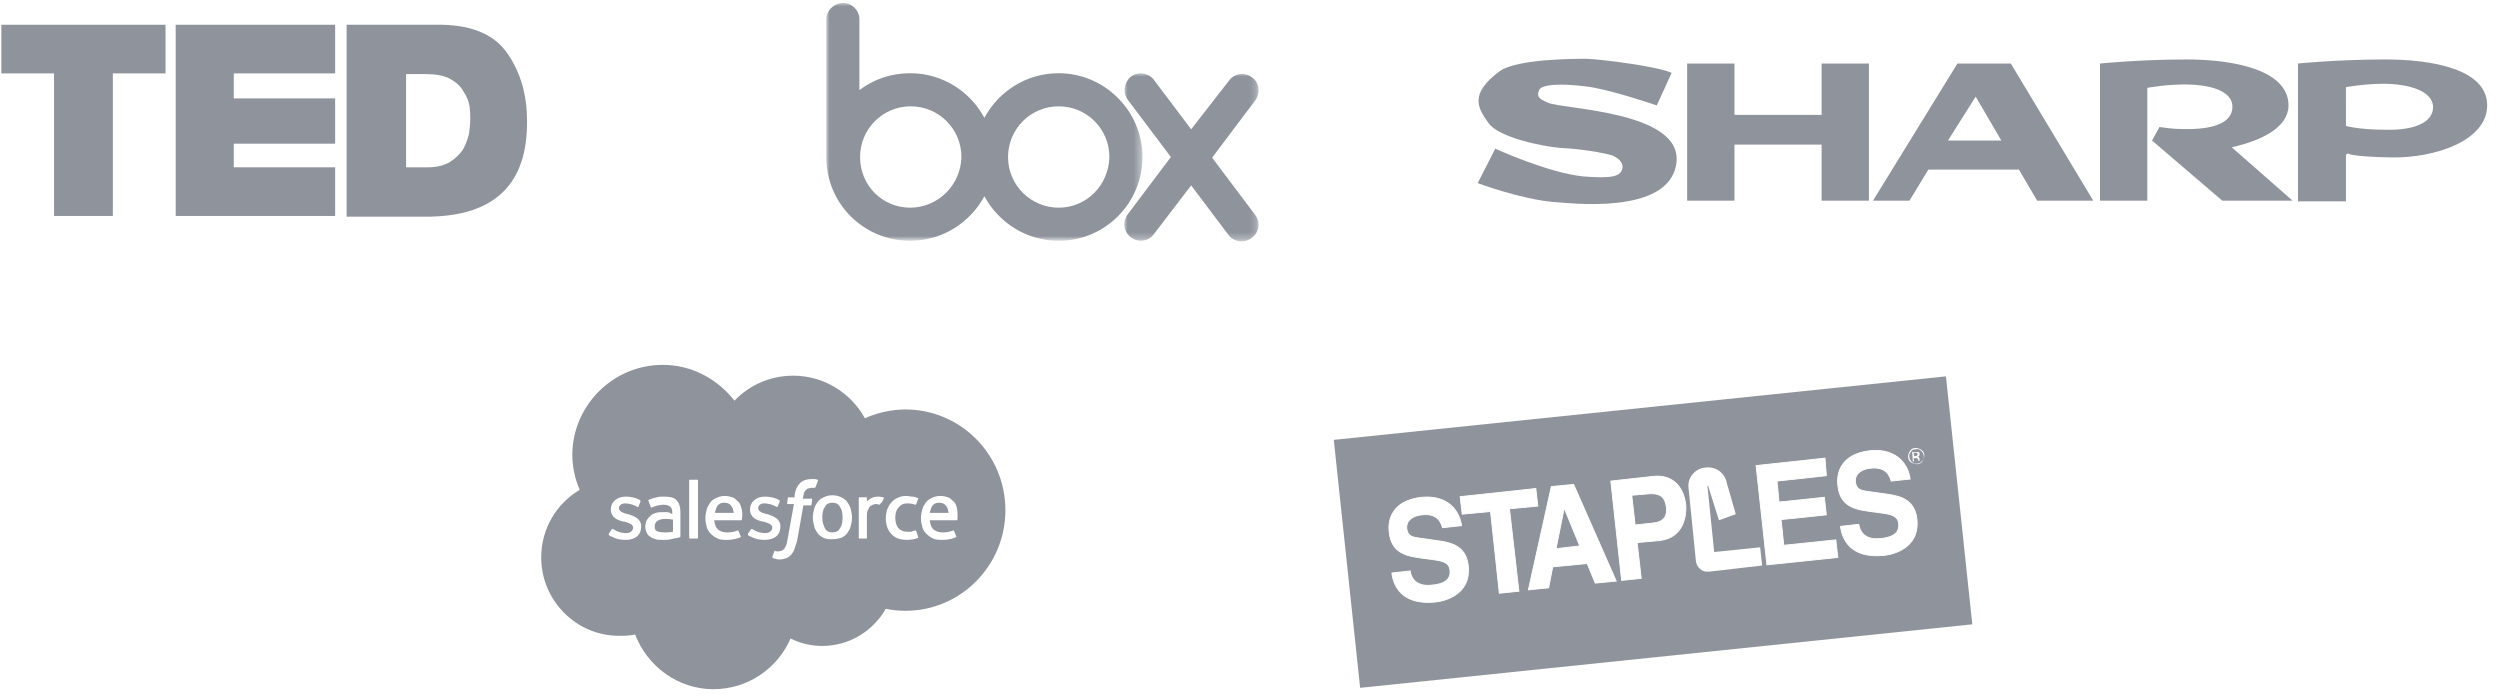 <?xml version="1.0" encoding="utf-8"?>
<!-- Generator: Adobe Illustrator 22.0.0, SVG Export Plug-In . SVG Version: 6.00 Build 0)  -->
<svg width="370px" height="103px" version="1.1" id="Layer_1" xmlns:sketch="http://www.bohemiancoding.com/sketch/ns"
	 xmlns="http://www.w3.org/2000/svg" xmlns:xlink="http://www.w3.org/1999/xlink" x="0px" y="0px" viewBox="0 0 370 103"
	 style="enable-background:new 0 0 370 103;" xml:space="preserve">
<style type="text/css">
	.st0{fill:#8E939C;}
	.st1{filter:url(#Adobe_OpacityMaskFilter);}
	.st2{fill:#FFFFFF;}
	.st3{mask:url(#mask-2_1_);fill:#8E939C;}
	.st4{filter:url(#Adobe_OpacityMaskFilter_1_);}
	.st5{mask:url(#mask-2_2_);fill:#8E939C;}
	.st6{fill:none;stroke:#FFFFFF;stroke-width:0.134;}
</style>
<title>logo mobile</title>
<desc>Created with Sketch.</desc>
<g id="Page-1" sketch:type="MSPage">
	<g id="logo-mobile" sketch:type="MSLayerGroup">
		<g id="Group-3">
			<g id="Imported-Layers-Copy-6" transform="translate(0, 3.563)" sketch:type="MSShapeGroup">
				<path id="Fill-1" class="st0" d="M8,7.3H0.2V0.1h24.3v7.2h-7.8v21.1H8V7.3"/>
				<path id="Fill-2" class="st0" d="M51.3,0.1h14.1c4.6,0.1,7.9,1.5,9.8,4.4c1.9,2.8,2.8,6.1,2.8,9.8c0.1,9.3-4.7,14-14.3,14.2
					H51.3V0.1L51.3,0.1z M59.9,21.2h3.4c1.4,0,2.5-0.3,3.3-0.8c0.8-0.5,1.4-1.1,1.9-1.8c0.4-0.7,0.7-1.5,0.9-2.3
					c0.1-0.8,0.2-1.5,0.2-2.2c0-0.5,0-1.1-0.1-1.9c-0.1-0.7-0.4-1.5-0.9-2.2c-0.4-0.8-1.1-1.4-2-1.9c-0.9-0.5-2.2-0.7-3.7-0.7h-2.8
					V21.2L59.9,21.2z"/>
				<path id="Fill-3" class="st0" d="M49.6,21.2h-15v-3.5h15v-6.7h-15V7.3h15V0.1H26v28.3h23.6V21.2"/>
			</g>
			<g id="box_logo-copy-3" transform="translate(122.29, 0.436)">
				<g id="Clip-2">
				</g>
				<defs>
					<filter id="Adobe_OpacityMaskFilter" filterUnits="userSpaceOnUse" x="0" y="0" width="46.8" height="35.3">
						<feColorMatrix  type="matrix" values="1 0 0 0 0  0 1 0 0 0  0 0 1 0 0  0 0 0 1 0"/>
					</filter>
				</defs>
				<mask maskUnits="userSpaceOnUse" x="0" y="0" width="46.8" height="35.3" id="mask-2_1_">
					<g class="st1">
						<path id="path-1_1_" class="st2" d="M0,0h64v35.2H0V0z"/>
					</g>
				</mask>
				<path id="Fill-1_1_" sketch:type="MSShapeGroup" class="st3" d="M34.4,30.3c-4.1,0-7.5-3.3-7.5-7.5c0-4.1,3.3-7.5,7.5-7.5
					c4.1,0,7.5,3.3,7.5,7.5C41.8,27,38.5,30.3,34.4,30.3L34.4,30.3z M12.4,30.3C8.3,30.3,5,27,5,22.8c0-4.1,3.3-7.5,7.5-7.5
					c4.1,0,7.5,3.3,7.5,7.5C19.9,27,16.5,30.3,12.4,30.3L12.4,30.3z M34.4,10.4c-4.8,0-8.9,2.7-11,6.6c-2.1-3.9-6.2-6.6-11-6.6
					c-2.8,0-5.4,0.9-7.5,2.5V2.4h0C4.9,1.1,3.8,0,2.5,0S0,1.1,0,2.4h0V23h0c0.1,6.8,5.6,12.2,12.4,12.2c4.8,0,8.9-2.7,11-6.6
					c2.1,3.9,6.2,6.6,11,6.6c6.9,0,12.4-5.6,12.4-12.4C46.8,16,41.2,10.4,34.4,10.4L34.4,10.4z"/>
				<defs>
					<filter id="Adobe_OpacityMaskFilter_1_" filterUnits="userSpaceOnUse" x="44.1" y="10.4" width="19.9" height="24.9">
						<feColorMatrix  type="matrix" values="1 0 0 0 0  0 1 0 0 0  0 0 1 0 0  0 0 0 1 0"/>
					</filter>
				</defs>
				<mask maskUnits="userSpaceOnUse" x="44.1" y="10.4" width="19.9" height="24.9" id="mask-2_2_">
					<g class="st4">
						<path id="path-1_2_" class="st2" d="M0,0h64v35.2H0V0z"/>
					</g>
				</mask>
				<path id="Fill-3_1_" sketch:type="MSShapeGroup" class="st5" d="M63.5,31.4l-6.4-8.5l6.4-8.5l0,0c0.8-1.1,0.6-2.6-0.5-3.4
					c-1.1-0.8-2.6-0.6-3.4,0.5L54,18.7l-5.5-7.3l0,0c-0.8-1.1-2.4-1.3-3.4-0.5s-1.3,2.3-0.5,3.4l0,0l6.4,8.5l-6.4,8.5l0,0
					c-0.8,1.1-0.6,2.6,0.5,3.4c1.1,0.8,2.6,0.6,3.4-0.5l0,0L54,27l5.5,7.3l0,0c0.8,1.1,2.4,1.3,3.4,0.5C64.1,34,64.3,32.5,63.5,31.4
					L63.5,31.4"/>
			</g>
			<path id="path21209" class="st0" d="M218.7,27.1l2.6-5.1c0,0,7.6,3.5,12.9,4.1c4.7,0.4,5.6-0.1,5.9-1.1c0.2-0.7-0.3-1.5-1.5-2
				c-1.2-0.4-5-1-7.6-1.1c-2.5-0.2-9.2-1.5-10.7-3.7c-1.6-2.2-2.9-4.3,1.7-7.7c2.6-1.8,11.2-1.8,12.8-1.8c2.6,0.1,10.9,1.2,12.6,2.1
				l-2.2,4.8c0,0-7-2.4-10.4-2.8c-4-0.5-6.6-0.3-7,0.5c-0.4,1-0.1,1.3,1.3,1.9c2.1,1,20.1,1.2,19,9c-1.1,7.8-16.2,5.8-18.1,5.7
				C225.1,29.5,218.7,27.1,218.7,27.1"/>
			<path id="path21213" class="st0" d="M249.7,9.4h7V17h12.9V9.4h7v20.3h-7v-8.3h-12.9v8.3h-7V9.4"/>
			<path id="path21217" class="st0" d="M277.2,29.7l12.5-20.3h7.9l12.2,20.3h-8.3l-2.7-4.6h-13.4l-2.8,4.6H277.2z M296.2,20.8
				l-3.8-6.5l-4.1,6.5H296.2"/>
			<path id="path21221" class="st0" d="M340.1,29.7V9.4c0,0,5.9-0.6,12.9-0.6c6.9,0,15.1,1.4,15.1,6.8c0,5.3-7.9,7.8-14.1,7.7
				c-6.3-0.1-6.5-0.6-6.5-0.6l-0.3,0.2v6.9H340.1z M347.1,18.6c0,0,1.8,0.6,6,0.6c4.1,0.1,7-1,7-3.4c-0.1-2.4-3.7-3.4-7.4-3.4
				c-2.8,0-5.5,0.5-5.5,0.5V18.6"/>
			<path id="path21231" class="st0" d="M339.3,29.7l-9-7.9c4.4-1,8.3-2.9,8.4-6.1c0.1-5.3-8-6.9-15-6.9s-12.9,0.6-12.9,0.6v20.3h7
				V13c0,0,2.7-0.5,5.5-0.5c3.7,0,7.1,0.9,7.1,3.3c0,2.5-3.1,3.4-7.3,3.3c-1.6,0-2.6-0.2-3.5-0.3l-1.1,2l10.4,8.9H339.3"/>
		</g>
		<g id="Group-2" transform="translate(80, 54)" sketch:type="MSShapeGroup">
			<g id="Imported-Layers-Copy-5">
				<path id="Fill-1_2_" class="st0" d="M28.7,5.3C30.9,3,34,1.6,37.4,1.6c4.5,0,8.5,2.5,10.6,6.3c1.8-0.8,3.9-1.3,6-1.3
					c8.2,0,14.8,6.7,14.8,14.9c0,8.2-6.6,14.9-14.8,14.9c-1,0-2-0.1-2.9-0.3c-1.9,3.3-5.4,5.5-9.4,5.5c-1.7,0-3.3-0.4-4.7-1.1
					c-1.9,4.4-6.3,7.5-11.4,7.5c-5.3,0-9.8-3.4-11.6-8.1c-0.8,0.2-1.5,0.2-2.4,0.2c-6.3,0-11.5-5.2-11.5-11.6c0-4.3,2.3-8,5.7-10
					c-0.7-1.6-1.1-3.4-1.1-5.3C4.8,6,10.7,0,18.1,0C22.4,0,26.2,2.1,28.7,5.3"/>
				<path id="Fill-2_2_" class="st2" d="M10.1,25c0,0.1,0,0.1,0,0.2c0.1,0.1,0.3,0.2,0.4,0.2c0.7,0.4,1.4,0.5,2.1,0.5
					c1.4,0,2.3-0.7,2.3-2v0c0-1.1-1-1.5-1.9-1.8l-0.1,0c-0.7-0.2-1.3-0.4-1.3-0.9v0c0-0.4,0.4-0.7,0.9-0.7c0.6,0,1.3,0.2,1.8,0.5
					c0,0,0.1,0.1,0.2,0c0-0.1,0.3-0.7,0.3-0.8c0-0.1,0-0.1-0.1-0.2c-0.5-0.3-1.3-0.5-2-0.5l-0.1,0c-1.3,0-2.2,0.8-2.2,1.9v0
					c0,1.2,1,1.6,1.9,1.8l0.1,0c0.7,0.2,1.3,0.4,1.3,0.9v0c0,0.4-0.4,0.8-1,0.8c-0.2,0-1,0-1.8-0.5c-0.1-0.1-0.2-0.1-0.2-0.1
					c0,0-0.1-0.1-0.2,0.1L10.1,25"/>
				<path id="Fill-3_3_" class="st2" d="M30.7,25c0,0.1,0,0.1,0,0.2c0.1,0.1,0.3,0.2,0.4,0.2c0.7,0.4,1.4,0.5,2.1,0.5
					c1.4,0,2.3-0.7,2.3-2v0c0-1.1-1-1.5-1.9-1.8l-0.1,0c-0.7-0.2-1.3-0.4-1.3-0.9v0c0-0.4,0.4-0.7,0.9-0.7c0.6,0,1.3,0.2,1.8,0.5
					c0,0,0.1,0.1,0.2,0c0-0.1,0.3-0.7,0.3-0.8c0-0.1,0-0.1-0.1-0.2c-0.5-0.3-1.3-0.5-2-0.5l-0.1,0c-1.3,0-2.2,0.8-2.2,1.9v0
					c0,1.2,1,1.6,1.9,1.8l0.1,0c0.7,0.2,1.3,0.4,1.3,0.9v0c0,0.4-0.4,0.8-1,0.8c-0.2,0-1,0-1.8-0.5c-0.1-0.1-0.2-0.1-0.2-0.1
					c0,0-0.1-0.1-0.2,0.1L30.7,25"/>
				<path id="Fill-4_1_" class="st2" d="M45.9,21.3c-0.1-0.4-0.3-0.7-0.5-1c-0.2-0.3-0.5-0.5-0.9-0.7c-0.4-0.2-0.8-0.3-1.3-0.3
					c-0.5,0-0.9,0.1-1.3,0.3c-0.4,0.2-0.7,0.4-0.9,0.7c-0.2,0.3-0.4,0.6-0.5,1c-0.1,0.4-0.2,0.8-0.2,1.3c0,0.4,0.1,0.9,0.2,1.3
					c0.1,0.4,0.3,0.7,0.5,1c0.2,0.3,0.5,0.5,0.9,0.7c0.4,0.2,0.8,0.2,1.3,0.2c0.5,0,0.9-0.1,1.3-0.2c0.4-0.2,0.7-0.4,0.9-0.7
					c0.2-0.3,0.4-0.6,0.5-1c0.1-0.4,0.2-0.8,0.2-1.3C46.1,22.2,46,21.7,45.9,21.3 M44.7,22.6c0,0.7-0.1,1.2-0.4,1.6
					c-0.2,0.4-0.6,0.6-1.1,0.6c-0.5,0-0.9-0.2-1.1-0.6c-0.2-0.4-0.4-0.9-0.4-1.6c0-0.7,0.1-1.2,0.4-1.6c0.2-0.4,0.6-0.6,1.1-0.6
					c0.5,0,0.9,0.2,1.1,0.6C44.6,21.4,44.7,21.9,44.7,22.6"/>
				<path id="Fill-5_1_" class="st2" d="M55.6,24.6c0-0.1-0.2-0.1-0.2-0.1c-0.2,0.1-0.4,0.1-0.5,0.2c-0.2,0-0.4,0-0.6,0
					c-0.6,0-1-0.2-1.3-0.5c-0.3-0.3-0.5-0.9-0.5-1.6c0-0.7,0.2-1.2,0.5-1.5c0.3-0.4,0.7-0.6,1.3-0.6c0.5,0,0.9,0.1,1.2,0.2
					c0,0,0.1,0,0.1-0.1c0.1-0.3,0.2-0.5,0.3-0.8c0-0.1,0-0.1-0.1-0.1c-0.2-0.1-0.5-0.2-0.8-0.2c-0.3,0-0.6-0.1-0.9-0.1
					c-0.5,0-0.9,0.1-1.3,0.3c-0.4,0.2-0.7,0.4-0.9,0.7c-0.3,0.3-0.4,0.6-0.6,1c-0.1,0.4-0.2,0.8-0.2,1.3c0,1,0.3,1.8,0.8,2.3
					c0.5,0.6,1.3,0.9,2.3,0.9c0.6,0,1.2-0.1,1.7-0.3c0,0,0.1,0,0-0.1L55.6,24.6"/>
				<path id="Fill-6_1_" class="st2" d="M61.6,21.1c-0.1-0.4-0.3-0.8-0.5-0.9c-0.3-0.3-0.5-0.5-0.8-0.6c-0.3-0.1-0.7-0.2-1.1-0.2
					c-0.5,0-0.9,0.1-1.3,0.3c-0.4,0.2-0.7,0.4-0.9,0.7c-0.2,0.3-0.4,0.6-0.5,1c-0.1,0.4-0.2,0.8-0.2,1.3c0,0.5,0.1,0.9,0.2,1.3
					c0.1,0.4,0.3,0.7,0.6,1c0.3,0.3,0.6,0.5,1,0.7c0.4,0.2,0.9,0.2,1.4,0.2c1.1,0,1.8-0.3,2-0.4c0,0,0.1-0.1,0-0.2l-0.3-0.7
					c0-0.1-0.1-0.1-0.1-0.1c-0.3,0.1-0.7,0.3-1.6,0.3c-0.6,0-1.1-0.2-1.4-0.5c-0.3-0.3-0.4-0.7-0.5-1.3l4,0c0,0,0.1,0,0.1-0.1
					C61.7,22.8,61.8,22,61.6,21.1 M57.6,21.9c0.1-0.4,0.2-0.7,0.3-0.9c0.2-0.4,0.6-0.6,1.1-0.6c0.5,0,0.9,0.2,1.1,0.6
					c0.2,0.2,0.2,0.6,0.3,0.9L57.6,21.9"/>
				<path id="Fill-7_1_" class="st2" d="M29.7,21.1c-0.1-0.4-0.3-0.8-0.5-0.9c-0.3-0.3-0.5-0.5-0.8-0.6c-0.3-0.1-0.7-0.2-1.1-0.2
					c-0.5,0-0.9,0.1-1.3,0.3c-0.4,0.2-0.7,0.4-0.9,0.7c-0.2,0.3-0.4,0.6-0.5,1c-0.1,0.4-0.2,0.8-0.2,1.3c0,0.5,0.1,0.9,0.2,1.3
					c0.1,0.4,0.3,0.7,0.6,1c0.3,0.3,0.6,0.5,1,0.7c0.4,0.2,0.9,0.2,1.4,0.2c1.1,0,1.8-0.3,2-0.4c0,0,0.1-0.1,0-0.2l-0.3-0.7
					c0-0.1-0.1-0.1-0.1-0.1c-0.3,0.1-0.7,0.3-1.6,0.3c-0.6,0-1.1-0.2-1.4-0.5c-0.3-0.3-0.4-0.7-0.5-1.3l4,0c0,0,0.1,0,0.1-0.1
					C29.8,22.8,30,22,29.7,21.1 M25.8,21.9c0.1-0.4,0.2-0.7,0.3-0.9c0.2-0.4,0.6-0.6,1.1-0.6c0.5,0,0.9,0.2,1.1,0.6
					c0.2,0.2,0.2,0.6,0.3,0.9L25.8,21.9"/>
				<path id="Fill-8_1_" class="st2" d="M18.7,21.8c-0.2,0-0.4,0-0.6,0c-0.3,0-0.7,0-1,0.1c-0.3,0.1-0.6,0.2-0.8,0.4
					c-0.2,0.2-0.4,0.4-0.6,0.7c-0.1,0.3-0.2,0.6-0.2,0.9c0,0.4,0.1,0.7,0.2,0.9c0.1,0.3,0.3,0.5,0.5,0.6c0.2,0.2,0.5,0.3,0.8,0.4
					c0.3,0.1,0.7,0.1,1.1,0.1c0.4,0,0.8,0,1.2-0.1c0.4-0.1,0.9-0.2,1-0.2c0.1,0,0.3-0.1,0.3-0.1c0.1,0,0.1-0.1,0.1-0.1l0-3.6
					c0-0.8-0.2-1.4-0.6-1.8c-0.4-0.4-1-0.5-1.8-0.5c-0.3,0-0.8,0-1.1,0.1c0,0-0.9,0.2-1.2,0.4c0,0-0.1,0,0,0.2l0.3,0.8
					c0,0.1,0.1,0.1,0.1,0.1s0,0,0.1,0c0.8-0.4,1.7-0.4,1.7-0.4c0.4,0,0.8,0.1,1,0.3c0.2,0.2,0.3,0.4,0.3,0.9v0.2
					C19.1,21.8,18.7,21.8,18.7,21.8 M17.2,24.6c-0.2-0.1-0.2-0.2-0.2-0.2c-0.1-0.1-0.1-0.3-0.1-0.5c0-0.3,0.1-0.6,0.4-0.8
					c0,0,0.3-0.3,1.2-0.3c0.6,0,1.1,0.1,1.1,0.1v1.8c0,0-0.5,0.1-1.1,0.1C17.5,24.8,17.2,24.6,17.2,24.6"/>
				<path id="Fill-9_1_" class="st2" d="M50.8,19.7c0-0.1,0-0.1-0.1-0.1c-0.1,0-0.4-0.1-0.7-0.1c-0.5,0-0.8,0.1-1,0.2
					c-0.2,0.1-0.5,0.3-0.7,0.5l0-0.5c0-0.1,0-0.1-0.1-0.1h-1c-0.1,0-0.1,0.1-0.1,0.1v5.9c0,0.1,0.1,0.1,0.1,0.1h1
					c0.1,0,0.1-0.1,0.1-0.1v-3c0-0.4,0-0.8,0.1-1c0.1-0.2,0.2-0.4,0.3-0.6c0.1-0.1,0.3-0.2,0.5-0.3c0.2-0.1,0.4-0.1,0.5-0.1
					c0.2,0,0.4,0.1,0.4,0.1c0.1,0,0.1,0,0.1-0.1C50.6,20.4,50.8,19.8,50.8,19.7"/>
				<path id="Fill-10_1_" class="st2" d="M41,17c-0.1,0-0.2-0.1-0.4-0.1c-0.2,0-0.3,0-0.5,0c-0.7,0-1.3,0.2-1.7,0.6
					c-0.4,0.4-0.7,1-0.8,1.8l0,0.3h-0.9c0,0-0.1,0-0.1,0.1l-0.1,0.8c0,0.1,0,0.1,0.1,0.1h0.9l-0.9,5c-0.1,0.4-0.1,0.7-0.2,1
					c-0.1,0.2-0.2,0.4-0.3,0.6c-0.1,0.1-0.2,0.2-0.4,0.3c-0.1,0-0.3,0.1-0.5,0.1c-0.1,0-0.2,0-0.3,0c-0.1,0-0.1,0-0.2-0.1
					c0,0-0.1,0-0.1,0.1c0,0.1-0.3,0.7-0.3,0.8c0,0.1,0,0.1,0.1,0.2c0.1,0,0.2,0.1,0.4,0.1c0.2,0.1,0.4,0.1,0.6,0.1
					c0.4,0,0.7-0.1,1-0.2c0.3-0.1,0.5-0.3,0.7-0.5c0.2-0.3,0.4-0.5,0.5-0.9c0.1-0.4,0.3-0.8,0.4-1.3l0.9-5.1H40c0,0,0.1,0,0.1-0.1
					l0.1-0.8c0-0.1,0-0.1-0.1-0.1h-1.3c0,0,0.1-0.5,0.2-0.9c0.1-0.2,0.2-0.3,0.3-0.4c0.1-0.1,0.2-0.2,0.3-0.2c0.1,0,0.3-0.1,0.4-0.1
					c0.1,0,0.2,0,0.3,0c0.1,0,0.2,0,0.2,0c0.1,0,0.1,0,0.2-0.1l0.3-0.8C41.1,17,41.1,17,41,17"/>
				<path id="Fill-11_1_" class="st2" d="M23.3,25.6c0,0.1,0,0.1-0.1,0.1h-1.1c-0.1,0-0.1-0.1-0.1-0.1v-8.5c0-0.1,0-0.1,0.1-0.1h1.1
					c0.1,0,0.1,0.1,0.1,0.1V25.6"/>
			</g>
			<g id="staples-logo-copy" transform="translate(117, 1)">
				<path id="Fill-1_3_" class="st0" d="M0.4,10.1L91,0.7l3.9,36.7L4.3,46.8L0.4,10.1"/>
				<path id="Fill-2_3_" class="st2" d="M9,29.8c0.2,1.8,1.4,4.8,6.4,4.3c1.2-0.1,5.4-1,4.9-5.4c-0.3-2.6-2.1-3.3-4-3.6l-3.5-0.5
					c-0.6-0.1-1.5-0.2-1.6-1.4c-0.1-1.3,1.1-1.9,2.2-2c2.5-0.3,2.9,1.3,3.1,1.9l2.8-0.3c-0.2-1.8-1.7-4.6-5.9-4.2
					c-4.5,0.5-5,3.5-4.8,5.1c0.3,3.2,2.6,3.6,4.8,3.9l1.5,0.2c1.5,0.2,2.6,0.4,2.7,1.6c0.2,1.6-1.3,2.1-2.7,2.2
					c-2.5,0.3-3.1-1.3-3.2-2.1L9,29.8L9,29.8z"/>
				<path id="Stroke-3" class="st6" d="M9,29.8c0.2,1.8,1.4,4.8,6.4,4.3c1.2-0.1,5.4-1,4.9-5.4c-0.3-2.6-2.1-3.3-4-3.6l-3.5-0.5
					c-0.6-0.1-1.5-0.2-1.6-1.4c-0.1-1.3,1.1-1.9,2.2-2c2.5-0.3,2.9,1.3,3.1,1.9l2.8-0.3c-0.2-1.8-1.7-4.6-5.9-4.2
					c-4.5,0.5-5,3.5-4.8,5.1c0.3,3.2,2.6,3.6,4.8,3.9l1.5,0.2c1.5,0.2,2.6,0.4,2.7,1.6c0.2,1.6-1.3,2.1-2.7,2.2
					c-2.5,0.3-3.1-1.3-3.2-2.1L9,29.8L9,29.8z"/>
				<path id="Fill-4_2_" class="st2" d="M26.4,20.3l4.2-0.4l-0.3-2.6l-11.2,1.2l0.3,2.6l4.2-0.4l1.3,12.1l2.9-0.3L26.4,20.3
					L26.4,20.3z"/>
				<path id="Stroke-5" class="st6" d="M26.4,20.3l4.2-0.4l-0.3-2.6l-11.2,1.2l0.3,2.6l4.2-0.4l1.3,12.1l2.9-0.3L26.4,20.3
					L26.4,20.3z"/>
				<path id="Fill-6_2_" class="st2" d="M73.1,12.8l-10.2,1.1l1.6,14.7L75,27.5l-0.3-2.6L67,25.7l-0.4-3.8l6.7-0.7l-0.3-2.6
					l-6.7,0.7L66,16.2l7.3-0.8L73.1,12.8L73.1,12.8z"/>
				<path id="Stroke-7" class="st6" d="M73.1,12.8l-10.2,1.1l1.6,14.7L75,27.5l-0.3-2.6L67,25.7l-0.4-3.8l6.7-0.7l-0.3-2.6l-6.7,0.7
					L66,16.2l7.3-0.8L73.1,12.8L73.1,12.8z"/>
				<path id="Fill-8_2_" class="st2" d="M75.4,22.9c0.2,1.8,1.4,4.8,6.4,4.3c1.2-0.1,5.4-1,4.9-5.4c-0.3-2.6-2.1-3.3-4-3.6l-3.5-0.5
					c-0.6-0.1-1.5-0.2-1.6-1.4c-0.1-1.3,1.1-1.9,2.2-2c2.5-0.3,2.9,1.3,3.1,1.9l2.8-0.3c-0.2-1.8-1.7-4.6-5.9-4.2
					c-4.5,0.5-5,3.5-4.8,5.1c0.3,3.2,2.6,3.6,4.8,3.9l1.5,0.2c1.5,0.2,2.6,0.4,2.7,1.6c0.2,1.6-1.3,2.1-2.7,2.2
					c-2.5,0.3-3.1-1.3-3.2-2.1L75.4,22.9L75.4,22.9z"/>
				<path id="Stroke-9" class="st6" d="M75.4,22.9c0.2,1.8,1.4,4.8,6.4,4.3c1.2-0.1,5.4-1,4.9-5.4c-0.3-2.6-2.1-3.3-4-3.6l-3.5-0.5
					c-0.6-0.1-1.5-0.2-1.6-1.4c-0.1-1.3,1.1-1.9,2.2-2c2.5-0.3,2.9,1.3,3.1,1.9l2.8-0.3c-0.2-1.8-1.7-4.6-5.9-4.2
					c-4.5,0.5-5,3.5-4.8,5.1c0.3,3.2,2.6,3.6,4.8,3.9l1.5,0.2c1.5,0.2,2.6,0.4,2.7,1.6c0.2,1.6-1.3,2.1-2.7,2.2
					c-2.5,0.3-3.1-1.3-3.2-2.1L75.4,22.9L75.4,22.9z"/>
				<path id="Fill-10_2_" class="st2" d="M54,28.1l-1.1-10.9c-0.2-1.5,1-2.9,2.5-3c1.6-0.2,2.9,0.8,3.2,2.4l1.3,4.5L57.4,22
					l-1.6-5.1l-0.1,0l1,9.8l6.8-0.7l0.3,2.7L56,29.6c0,0-0.2,0-0.3,0C54.9,29.7,54.1,28.9,54,28.1"/>
				<path id="Fill-11_2_" class="st2" d="M85.8,11.9c-0.2,0.2-0.3,0.5-0.2,0.8c0,0.3,0.2,0.5,0.4,0.7c0.2,0.2,0.5,0.3,0.8,0.2
					c0.3,0,0.5-0.2,0.7-0.4c0.2-0.2,0.3-0.5,0.2-0.8c0-0.3-0.2-0.5-0.4-0.7c-0.2-0.2-0.5-0.3-0.8-0.2C86.2,11.5,85.9,11.6,85.8,11.9
					L85.8,11.9z M87.5,13.3c-0.2,0.3-0.5,0.4-0.8,0.4c-0.3,0-0.6-0.1-0.9-0.3c-0.3-0.2-0.4-0.5-0.4-0.8c0-0.3,0.1-0.6,0.3-0.9
					c0.2-0.3,0.5-0.4,0.8-0.4c0.3,0,0.6,0.1,0.9,0.3c0.3,0.2,0.4,0.5,0.4,0.8C87.8,12.7,87.7,13,87.5,13.3L87.5,13.3z M86.7,12
					c-0.1,0-0.2,0-0.3,0l-0.2,0l0.1,0.5l0.2,0c0.1,0,0.2,0,0.2-0.1c0.1,0,0.1-0.1,0.1-0.2C86.8,12.1,86.8,12.1,86.7,12L86.7,12z
					 M86.5,11.9c0.2,0,0.3,0,0.4,0c0.1,0,0.2,0.1,0.2,0.3c0,0.1,0,0.2-0.1,0.3c0,0-0.1,0.1-0.2,0.1c0.1,0,0.2,0,0.2,0.1
					s0.1,0.1,0.1,0.2l0,0.1c0,0,0,0.1,0,0.1c0,0,0,0.1,0,0.1l0,0l-0.2,0c0,0,0,0,0,0c0,0,0,0,0,0l0,0l0-0.1c0-0.2-0.1-0.2-0.2-0.3
					c-0.1,0-0.1,0-0.3,0l-0.2,0l0.1,0.5l-0.2,0L86,11.9L86.5,11.9L86.5,11.9z"/>
				<path id="Fill-12_1_" class="st2" d="M32.8,28.9L32.2,32l-3,0.3l3.4-15.3l3.3-0.3L42.2,31l-3.1,0.3l-1.2-2.9L32.8,28.9
					L32.8,28.9z M34.5,20.2l-1.2,6l3.5-0.4L34.5,20.2L34.5,20.2L34.5,20.2z"/>
				<path id="Stroke-13" class="st6" d="M32.8,28.9L32.2,32l-3,0.3l3.4-15.3l3.3-0.3L42.2,31l-3.1,0.3l-1.2-2.9L32.8,28.9L32.8,28.9
					z M34.5,20.2l-1.2,6l3.5-0.4L34.5,20.2L34.5,20.2L34.5,20.2z"/>
				<path id="Fill-14_1_" class="st2" d="M45.3,25.3l0.6,5.3L43,30.9l-1.6-14.7l6.3-0.7c2.7-0.3,4.5,1.4,4.8,4.3
					c0.1,1.3-0.2,4.8-3.9,5.2L45.3,25.3L45.3,25.3z M45,22.7l2.7-0.3c2.2-0.2,2-1.9,1.9-2.5c-0.2-1.4-1-2-2.8-1.8l-2.3,0.2L45,22.7
					L45,22.7z"/>
				<path id="Stroke-15" class="st6" d="M45.3,25.3l0.6,5.3L43,30.9l-1.6-14.7l6.3-0.7c2.7-0.3,4.5,1.4,4.8,4.3
					c0.1,1.3-0.2,4.8-3.9,5.2L45.3,25.3L45.3,25.3z M45,22.7l2.7-0.3c2.2-0.2,2-1.9,1.9-2.5c-0.2-1.4-1-2-2.8-1.8l-2.3,0.2L45,22.7
					L45,22.7z"/>
			</g>
		</g>
	</g>
</g>
</svg>
